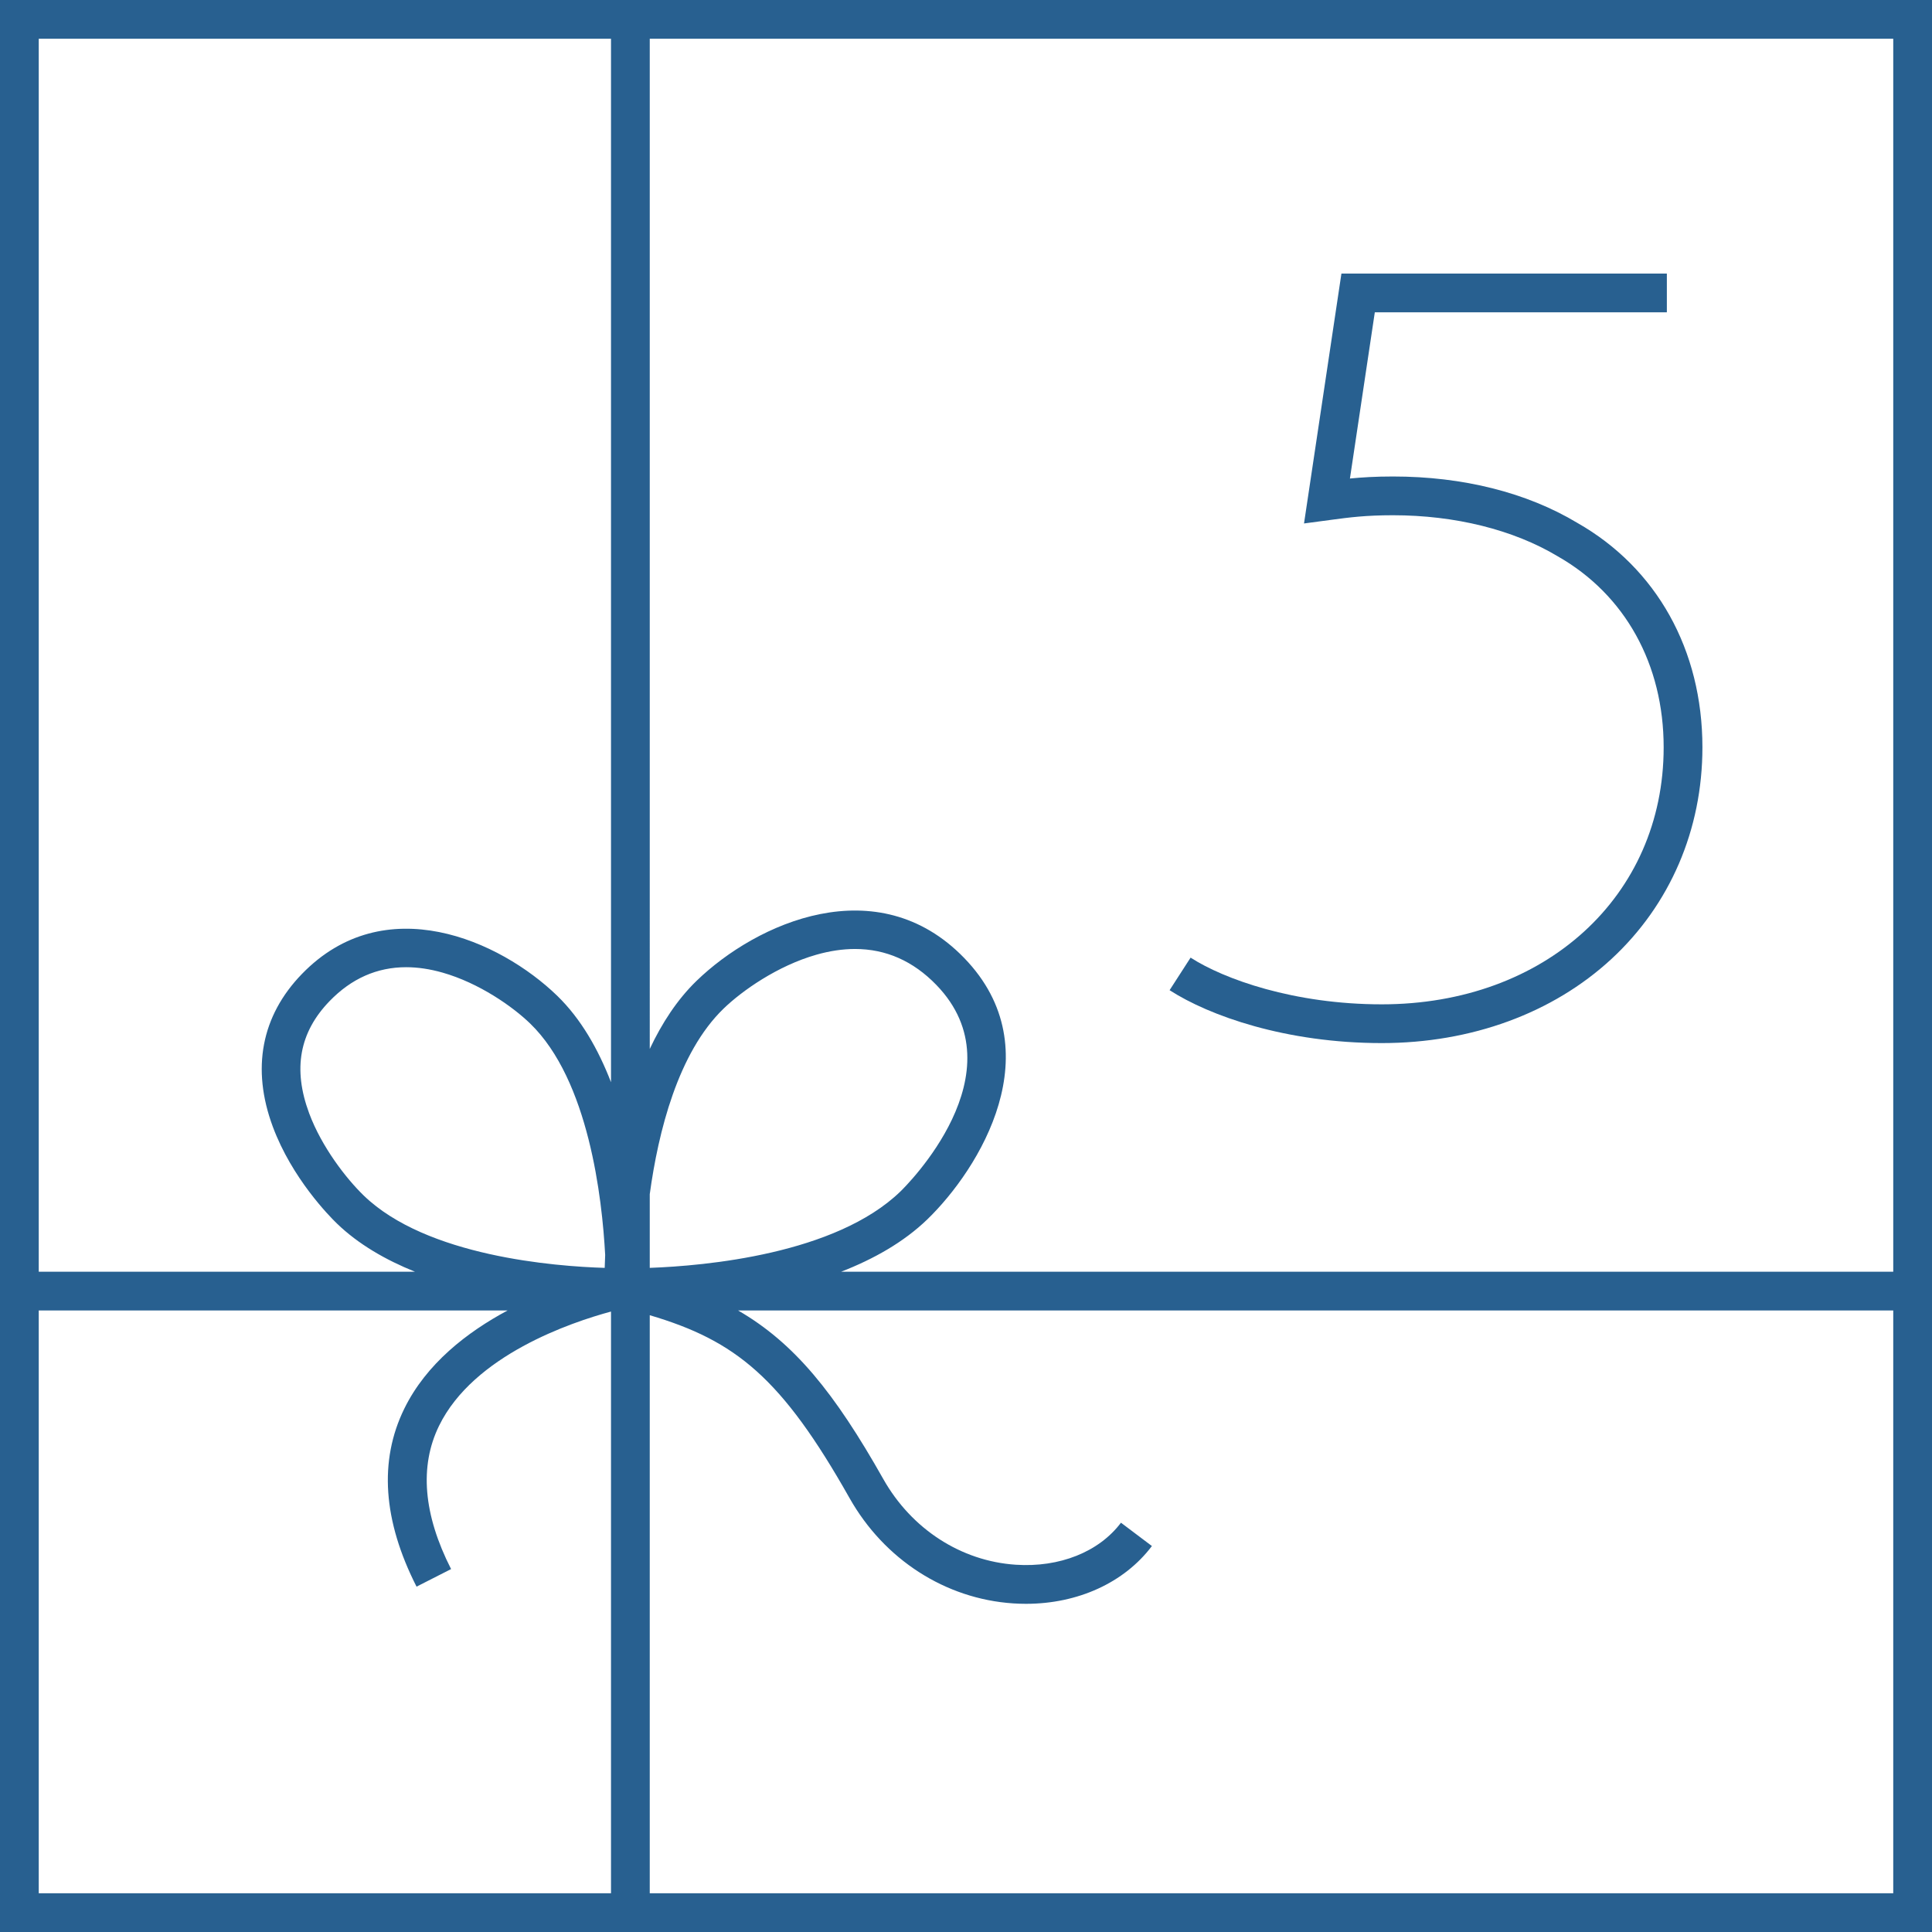 <?xml version="1.0" encoding="UTF-8" standalone="no"?><svg xmlns="http://www.w3.org/2000/svg" xmlns:xlink="http://www.w3.org/1999/xlink" data-name="Слой 1" fill="#000000" height="950" preserveAspectRatio="xMidYMid meet" version="1" viewBox="25.0 25.0 950.0 950.0" width="950" zoomAndPan="magnify"><g id="change1_1"><path d="m25,25v950h950V25H25Zm930.946,625.334H438.594c15.872-6.17,30.787-14.51,42.448-25.805v-.001c25.43-24.634,61.934-83.188,18.068-128.473-42.619-43.992-102.056-17.37-131.611,11.256-9.544,9.245-17.052,20.846-23.002,33.465V44.054h611.449v606.28Zm-611.449-38.146c4.204-30.777,13.901-69.533,36.259-91.191,9.14-8.855,26.587-21.119,45.673-26.548,6.612-1.879,12.948-2.818,19.003-2.818,15.192,0,28.591,5.911,39.991,17.68,41.72,43.071-15.195,99.164-17.638,101.53-31.941,30.94-96.214,36.604-123.288,37.591v-36.244Zm-22.154,36.248c-24.412-.742-87.568-5.615-118.513-35.591-8.502-8.235-20.631-23.78-26.831-40.481-8.074-21.754-4.769-39.794,10.109-55.152,10.719-11.066,23.314-16.622,37.602-16.622,5.695,0,11.662.884,17.881,2.653,18.02,5.125,34.495,16.706,43.126,25.067,28.78,27.877,35.371,85.818,36.859,113.789-.107,2.334-.183,4.446-.234,6.338Zm3.1-604.382v513.097c-6.222-16.098-14.741-31.169-26.468-42.529-28.183-27.298-84.88-52.663-125.552-10.668-19.932,20.575-24.872,46.524-14.287,75.04,9.426,25.392,27.841,44.054,31.438,47.538,10.632,10.299,24.106,18.006,38.492,23.801H44.054V44.054h281.388ZM44.054,669.389h230.527c-19.857,10.629-39.963,26.164-50.797,48.31-12.508,25.566-10.476,54.999,6.04,87.483l16.986-8.637c-13.648-26.842-15.644-50.536-5.933-70.427,16.97-34.757,64.989-50.918,84.566-56.203v286.03H44.054v-286.557Zm300.442,286.557v-284.233c42.375,12.516,64.887,30.842,98.244,89.924,17.062,30.22,47.142,49.577,80.464,51.78,2.115.14,4.212.209,6.293.209,25.495,0,48.321-10.374,61.92-28.413l-15.216-11.47c-10.827,14.364-30.163,22.092-51.74,20.661-26.89-1.777-51.237-17.529-65.129-42.135-24.082-42.654-43.851-66.949-71.385-82.881h567.997v286.557H344.497Z" fill="#286090"/></g><g id="change1_2"><path d="m817.346,496.58c28.866-26.677,44.764-63.647,44.764-104.096,0-47.919-22.506-88.2-61.555-110.4-24.845-14.905-56.176-22.783-90.6-22.783-8.638,0-15.336.416-21.168.998l12.233-81.723h143.606v-19.054h-160.021l-18.393,122.874,13.633-1.818c8.549-1.143,16.625-2.222,30.109-2.222,30.53,0,59.225,7.127,80.991,20.18,33.117,18.831,52.11,53.074,52.11,93.948,0,73.222-58.294,126.367-138.611,126.367-43.105,0-77.579-12.372-94.004-22.966l-10.327,16.013c19.492,12.572,57.135,26.007,104.332,26.007,43.972,0,84.068-14.676,112.902-41.325Z" fill="#286090"/></g></svg>